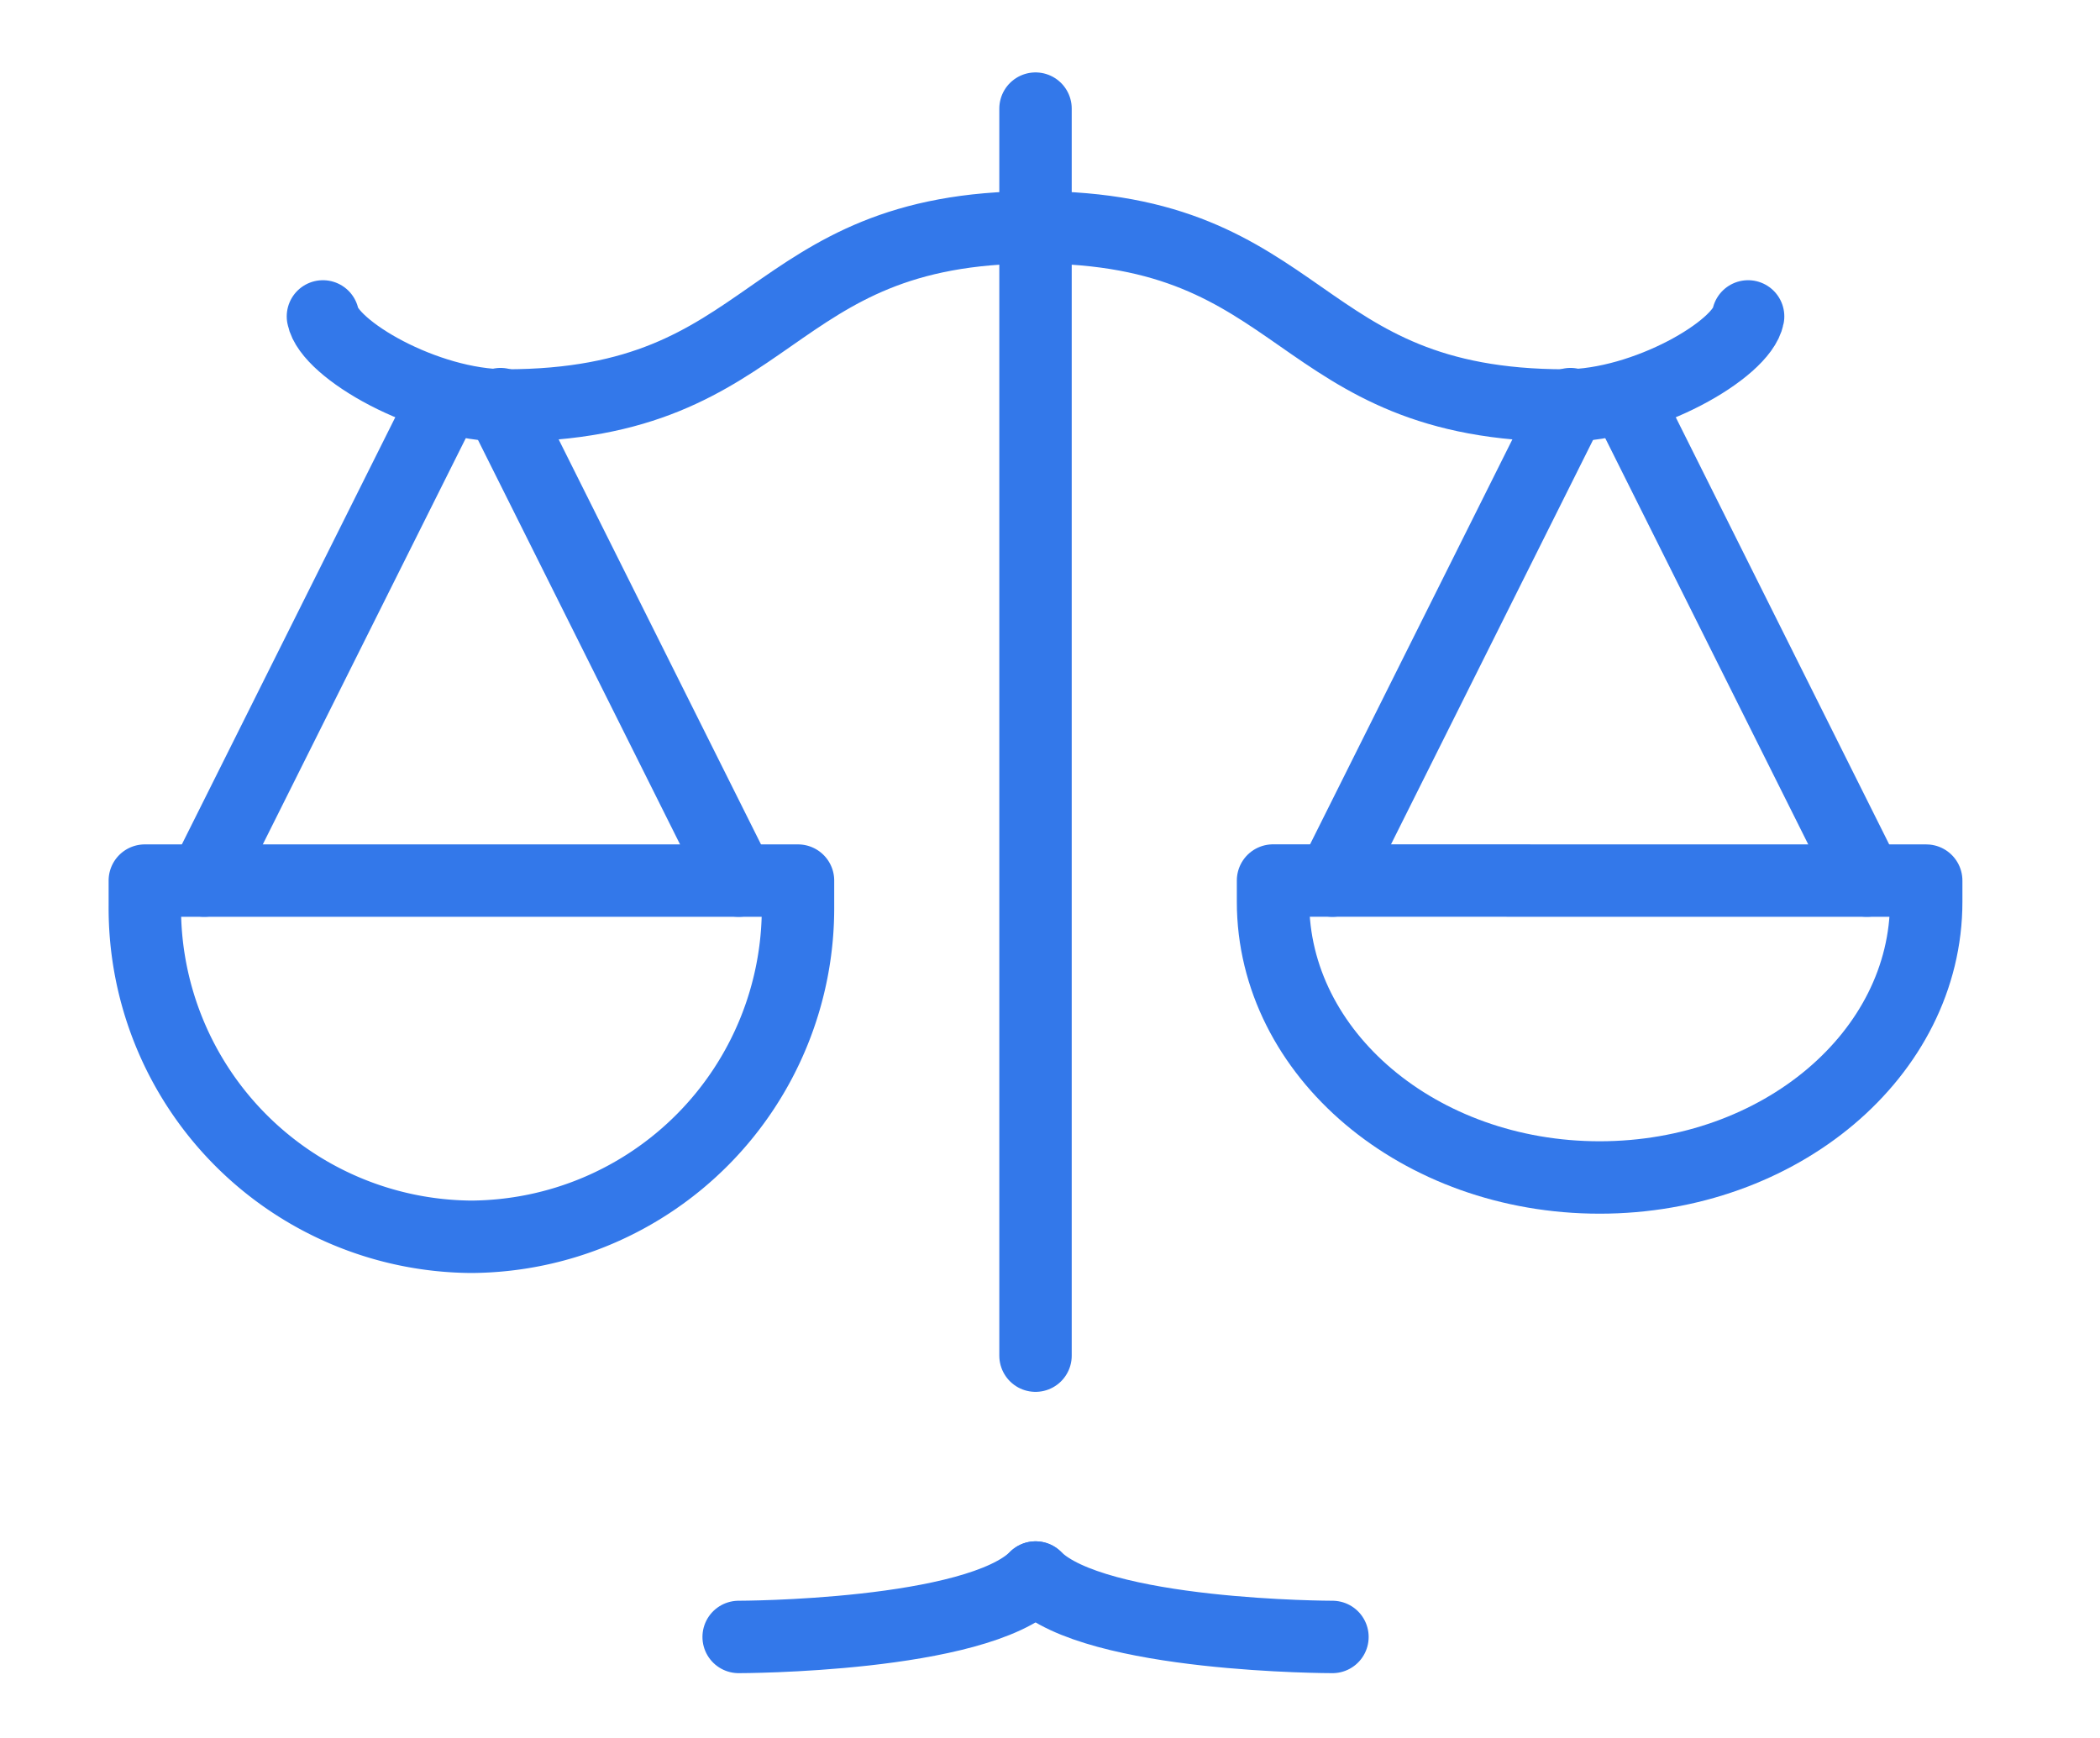 <svg xmlns="http://www.w3.org/2000/svg" width="58" height="48" viewBox="0 0 58 48">
  <g id="Group_15065" data-name="Group 15065" transform="translate(13499 -1888)">
    <rect id="Rectangle_593" data-name="Rectangle 593" width="58" height="48" transform="translate(-13499 1888)" fill="none"/>
    <g id="Group_15060" data-name="Group 15060" transform="translate(-13954 327.756)">
      <line id="Line_18" data-name="Line 18" x1="6.572" y2="13.152" transform="translate(460.641 1571.412)" fill="none" stroke="#3378ea" stroke-linecap="round" stroke-linejoin="round" stroke-width="2"/>
      <line id="Line_19" data-name="Line 19" x2="6.575" y2="13.16" transform="translate(468.825 1571.405)" fill="none" stroke="#3378ea" stroke-linecap="round" stroke-linejoin="round" stroke-width="2"/>
      <path id="Path_60" data-name="Path 60" d="M1,14.917v.7a9.079,9.079,0,0,0,9.02,9.137,9.079,9.079,0,0,0,9.02-9.137v-.7Z" transform="translate(458 1569.648)" fill="none" stroke="#3378ea" stroke-linecap="round" stroke-linejoin="round" stroke-width="2"/>
      <path id="Path_61" data-name="Path 61" d="M4.211,5.6c.172.907,2.839,2.46,5.046,2.46,7.57,0,7.064-4.921,14.634-4.921" transform="translate(459.708 1563.383)" fill="none" stroke="#3378ea" stroke-linecap="round" stroke-linejoin="round" stroke-width="2"/>
      <line id="Line_20" data-name="Line 20" x2="6.572" y2="13.152" transform="translate(499.987 1571.412)" fill="none" stroke="#3378ea" stroke-linecap="round" stroke-linejoin="round" stroke-width="2"/>
      <line id="Line_21" data-name="Line 21" x1="6.575" y2="13.16" transform="translate(491.8 1571.405)" fill="none" stroke="#3378ea" stroke-linecap="round" stroke-linejoin="round" stroke-width="2"/>
      <path id="Path_62" data-name="Path 62" d="M39.38,14.917V15.5c0,4.205-4.038,7.616-9.02,7.616s-9.02-3.41-9.02-7.616v-.585Z" transform="translate(468.82 1569.648)" fill="none" stroke="#3378ea" stroke-linecap="round" stroke-linejoin="round" stroke-width="2"/>
      <path id="Path_63" data-name="Path 63" d="M36.738,5.6c-.172.907-2.839,2.46-5.046,2.46-7.57,0-7.064-4.921-14.634-4.921" transform="translate(466.543 1563.383)" fill="none" stroke="#3378ea" stroke-linecap="round" stroke-linejoin="round" stroke-width="2"/>
      <path id="Path_66" data-name="Path 66" d="M0,0V34.441" transform="translate(483.6 1563.244)" fill="none" stroke="#3378ea" stroke-linecap="round" stroke-width="2"/>
      <path id="Path_64" data-name="Path 64" d="M19.906,23.481c-1.641,1.641-8.2,1.641-8.2,1.641" transform="translate(463.695 1580.332)" fill="none" stroke="#3378ea" stroke-linecap="round" stroke-linejoin="round" stroke-width="2"/>
      <path id="Path_65" data-name="Path 65" d="M17.058,23.481c1.641,1.641,8.2,1.641,8.2,1.641" transform="translate(466.543 1580.332)" fill="none" stroke="#3378ea" stroke-linecap="round" stroke-linejoin="round" stroke-width="2"/>
    </g>
  </g>
</svg>
